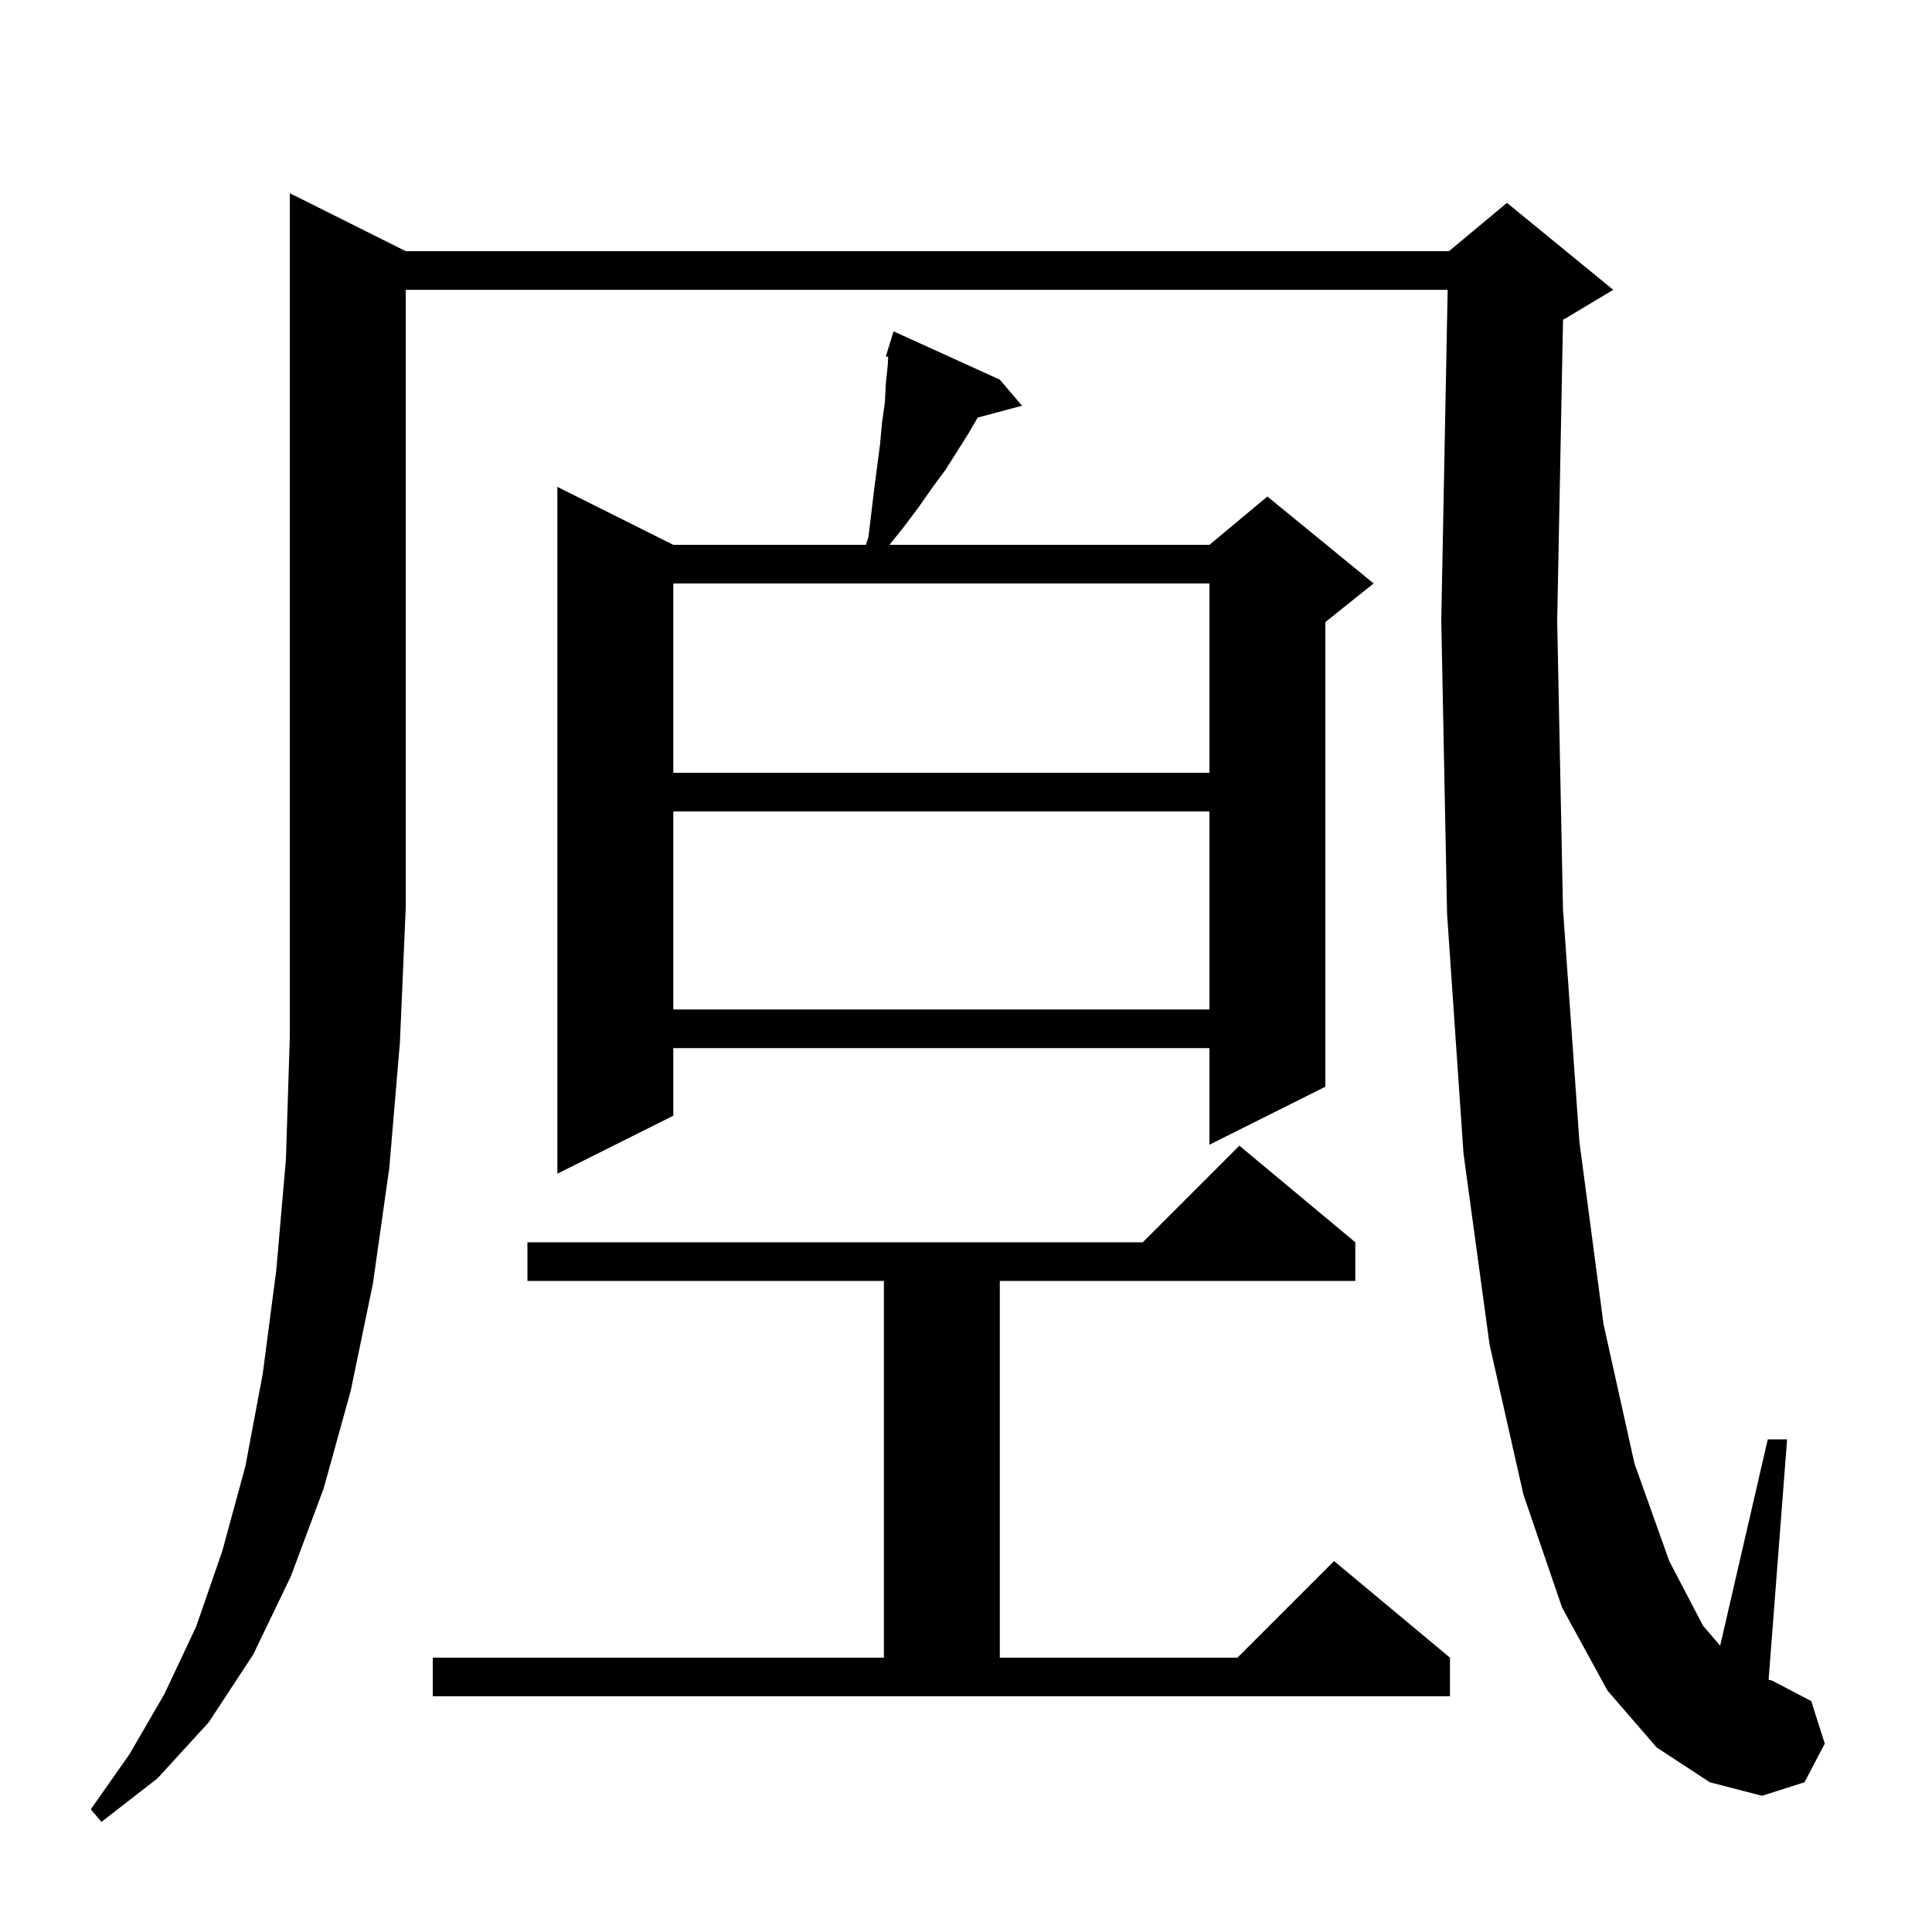 <svg xmlns="http://www.w3.org/2000/svg" xmlns:xlink="http://www.w3.org/1999/xlink" version="1.1" baseProfile="full" viewBox="0 0 200 200" width="200" height="200"><g fill="currentColor"><path d="M 42.0 26.0 L 150.0 26.0 L 156.0 21.0 L 167.0 30.0 L 162.0 33.0 L 161.805 33.081 L 161.2 64.3 L 161.8 94.1 L 163.5 118.2 L 166.0 137.1 L 169.2 151.5 L 172.8 161.6 L 176.3 168.3 L 178.071 170.357 L 183.0 149.0 L 185.0 149.0 L 183.086 173.878 L 183.5 174.0 L 187.5 176.1 L 188.9 180.5 L 186.8 184.5 L 182.4 185.9 L 177.0 184.5 L 171.5 180.9 L 166.4 175.0 L 161.7 166.4 L 157.7 154.7 L 154.2 139.2 L 151.5 119.4 L 149.8 94.6 L 149.2 64.2 L 149.861 30.0 L 42.0 30.0 L 42.0 94.0 L 41.4 107.9 L 40.3 120.9 L 38.6 132.9 L 36.3 144.0 L 33.5 154.1 L 30.1 163.2 L 26.2 171.3 L 21.6 178.3 L 16.3 184.1 L 10.5 188.6 L 9.4 187.3 L 13.4 181.6 L 17.0 175.4 L 20.3 168.4 L 23.0 160.6 L 25.4 151.8 L 27.2 142.2 L 28.6 131.5 L 29.6 120.0 L 30.0 107.4 L 30.0 20.0 Z M 44.8 171.6 L 91.5 171.6 L 91.5 132.6 L 54.6 132.6 L 54.6 128.6 L 118.3 128.6 L 128.3 118.6 L 140.3 128.6 L 140.3 132.6 L 103.5 132.6 L 103.5 171.6 L 128.1 171.6 L 138.1 161.6 L 150.1 171.6 L 150.1 175.6 L 44.8 175.6 Z M 103.5 39.3 L 105.8 42.0 L 101.209 43.23 L 100.3 44.8 L 97.9 48.6 L 96.5 50.5 L 95.1 52.5 L 93.6 54.5 L 92.08 56.4 L 125.2 56.4 L 131.2 51.4 L 142.2 60.4 L 137.2 64.4 L 137.2 112.5 L 125.2 118.5 L 125.2 108.5 L 69.7 108.5 L 69.7 115.5 L 57.7 121.5 L 57.7 50.4 L 69.7 56.4 L 89.633 56.4 L 89.9 55.6 L 90.5 50.6 L 91.1 46.0 L 91.3 43.8 L 91.6 41.7 L 91.7 39.7 L 91.9 37.8 L 91.945 36.95 L 91.7 36.9 L 91.998 35.93 L 92.0 35.9 L 92.007 35.902 L 92.5 34.3 Z M 69.7 84.0 L 69.7 104.5 L 125.2 104.5 L 125.2 84.0 Z M 69.7 60.4 L 69.7 80.0 L 125.2 80.0 L 125.2 60.4 Z "/></g></svg>